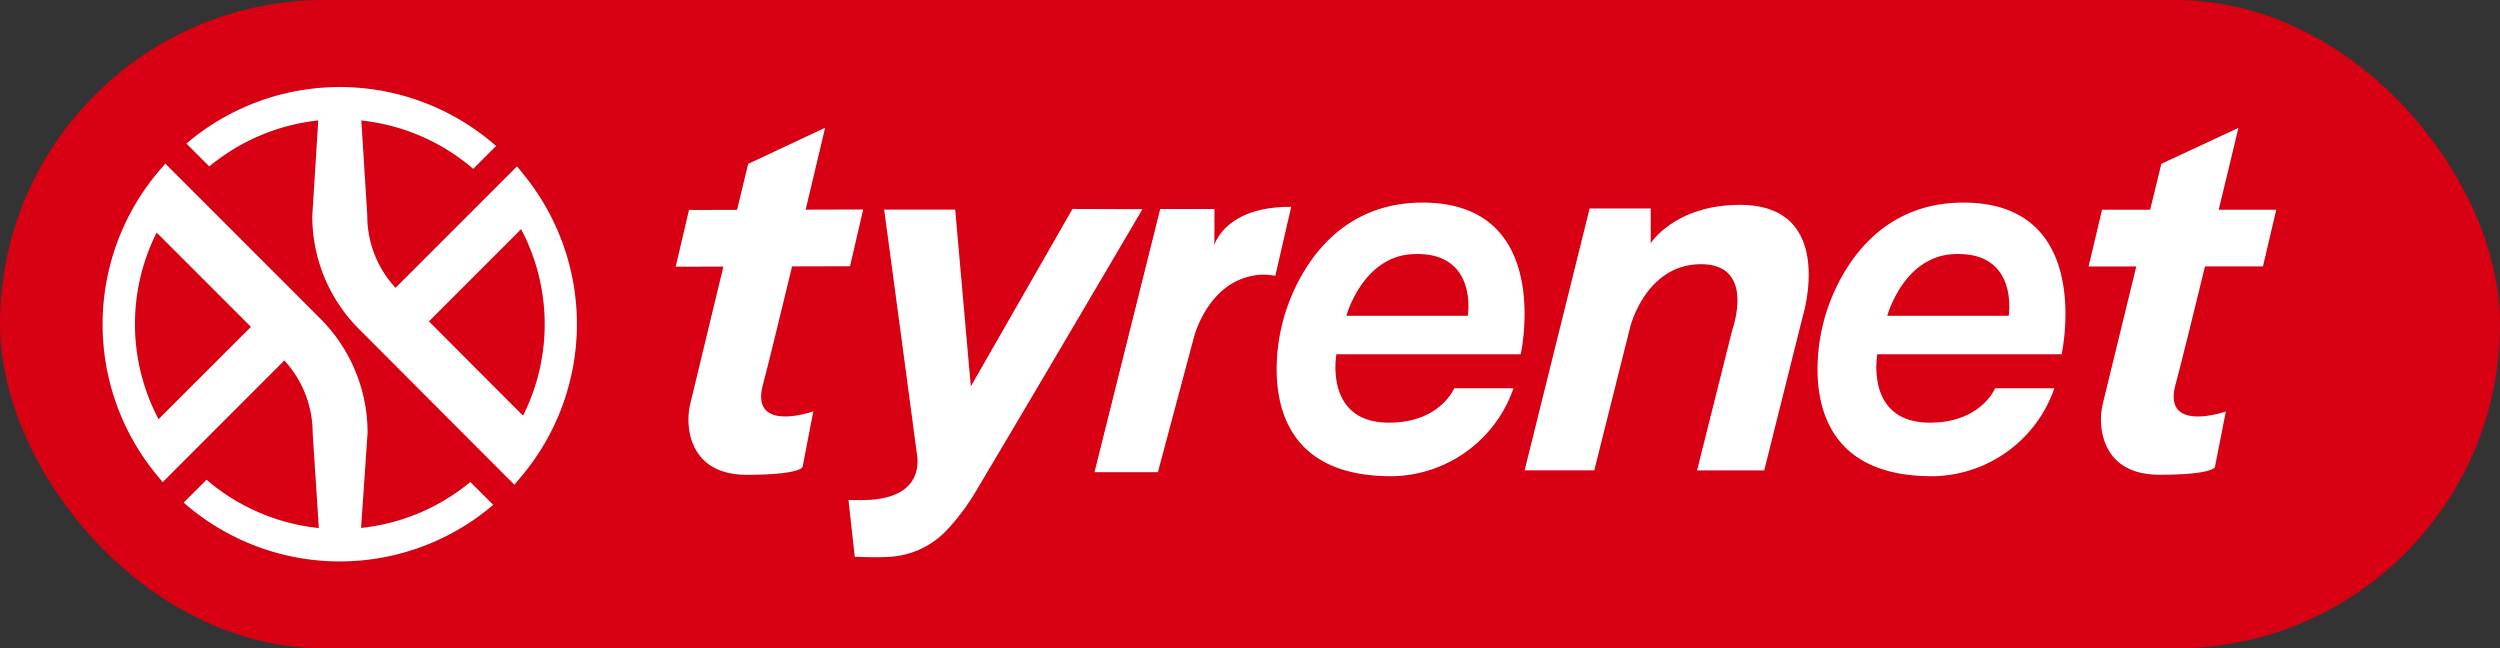 <svg height="45.385" viewBox="0 0 175 45.385" width="175" xmlns="http://www.w3.org/2000/svg"><rect x="0" y="0" width="175" height="45.385" fill="#333333" stroke="none"/><rect fill="#d80013" height="45.385" rx="22.692" width="175"/><g fill="#fff"><path d="m505.885 265.588c-4.564 0-6.248 2.687-6.248 2.687v-2.433h-4.276l-4.551 18.331h4.876l2.521-10.059s1.084-4.373 4.952-4.373 2.188 4.6 2.188 4.6l-2.465 9.835h4.7l2.7-10.789s2.418-7.799-4.397-7.799z" transform="translate(-384.087 -251.248)"/><path d="m403.164 268.7.008-2.528h-3.8l-4.6 18.426h4.439l2.521-9.444s.911-3.688 4.081-4.3a3.942 3.942 0 0 1 1.616 0l1.114-4.831c-4.643-.038-5.379 2.677-5.379 2.677z" transform="translate(-318.158 -251.543)"/><path d="m445.654 265.082c-8.083 0-9.826 8.527-9.826 8.527s-2.885 10.306 7.132 10.619a9.137 9.137 0 0 0 9.061-6.15h-4.148s-.983 2.409-4.565 2.409c-4.565 0-3.682-4.786-3.682-4.786h12.9s2.365-10.619-6.872-10.619zm3.17 7.925h-8.5s1.121-4.139 4.632-4.316c4.606-.234 3.868 4.316 3.868 4.316z" transform="translate(-346.077 -250.901)"/><path d="m566.424 265.082c-8.083 0-9.826 8.527-9.826 8.527s-2.885 10.306 7.132 10.619a9.138 9.138 0 0 0 9.062-6.15h-4.148s-.983 2.409-4.565 2.409c-4.564 0-3.681-4.786-3.681-4.786h12.9s2.363-10.619-6.874-10.619zm3.17 7.925h-8.5s1.121-4.139 4.632-4.316c4.606-.234 3.868 4.316 3.868 4.316z" transform="translate(-428.986 -250.901)"/><path d="m624.888 258.1h4.058l.932-3.969h-4.028c.773-3.2 1.378-5.729 1.378-5.729l-5.393 2.514-.785 3.216h-3.367l-.941 3.969h3.339l-2.323 9.519a4.91 4.91 0 0 0 -.077 2.053c.244 1.317 1.123 3.01 4.037 3.009 3.756 0 3.867-.539 3.867-.539l.763-3.89s-4.446 1.551-3.524-1.876c.388-1.435 1.223-4.824 2.064-8.277z" transform="translate(-470.54 -239.45)"/><path d="m307.359 266.356c.382-1.436 1.209-4.827 2.04-8.282l4.059-.011.921-3.972-4.028.011c.764-3.2 1.363-5.733 1.363-5.733l-5.386 2.528-.776 3.218-3.367.009-.931 3.972 3.34-.009-2.3 9.525a4.907 4.907 0 0 0 -.071 2.053c.247 1.317 1.131 3.007 4.045 3 3.756-.012 3.866-.549 3.866-.549l.753-3.892s-4.44 1.561-3.528-1.868z" transform="translate(-253.956 -239.427)"/><path d="m355.516 266.5-7.116 12.42-1.093-12.375h-4.972s1.61 11.959 2.266 16.922c.039.292.788 3.362-3.743 3.41-.324 0-1.02 0-1.02 0l.439 3.974s1.656.056 2.3.007a6 6 0 0 0 4.179-1.914 16.021 16.021 0 0 0 1.864-2.455c3.866-6.479 11.794-19.973 11.794-19.973z" transform="translate(-280.443 -251.873)"/><path d="m215.578 245.338-.421-.512-2.381 2.381-6.121 6.12a7.383 7.383 0 0 1 -1.978-5.069l-.417-6.643a14.327 14.327 0 0 1 7.832 3.385l1.6-1.6a16.551 16.551 0 0 0 -21.675-.17l1.6 1.6a14.364 14.364 0 0 1 7.628-3.219l-.418 6.681a11.159 11.159 0 0 0 3.282 7.935l10.015 10.038.85.843.423-.5a16.564 16.564 0 0 0 .173-21.273zm-6.588 10.337 6.454-6.453a14.25 14.25 0 0 1 .135 13.058z" transform="translate(-178.967 -233.181)"/><path d="m191.393 281.865.456-6.67a11.3 11.3 0 0 0 -3.29-7.964l-9.244-9.245-1.627-1.627-.425.5a16.566 16.566 0 0 0 -.18 21.289l.423.513 8.514-8.52a7.492 7.492 0 0 1 1.985 5.092l.431 6.64a14.321 14.321 0 0 1 -7.862-3.385l-1.6 1.6a16.548 16.548 0 0 0 21.668.161l-1.6-1.6a14.36 14.36 0 0 1 -7.649 3.216zm-14.176-7.611a14.254 14.254 0 0 1 -.132-13.064l6.6 6.6z" transform="translate(-166.118 -244.909)"/></g></svg>